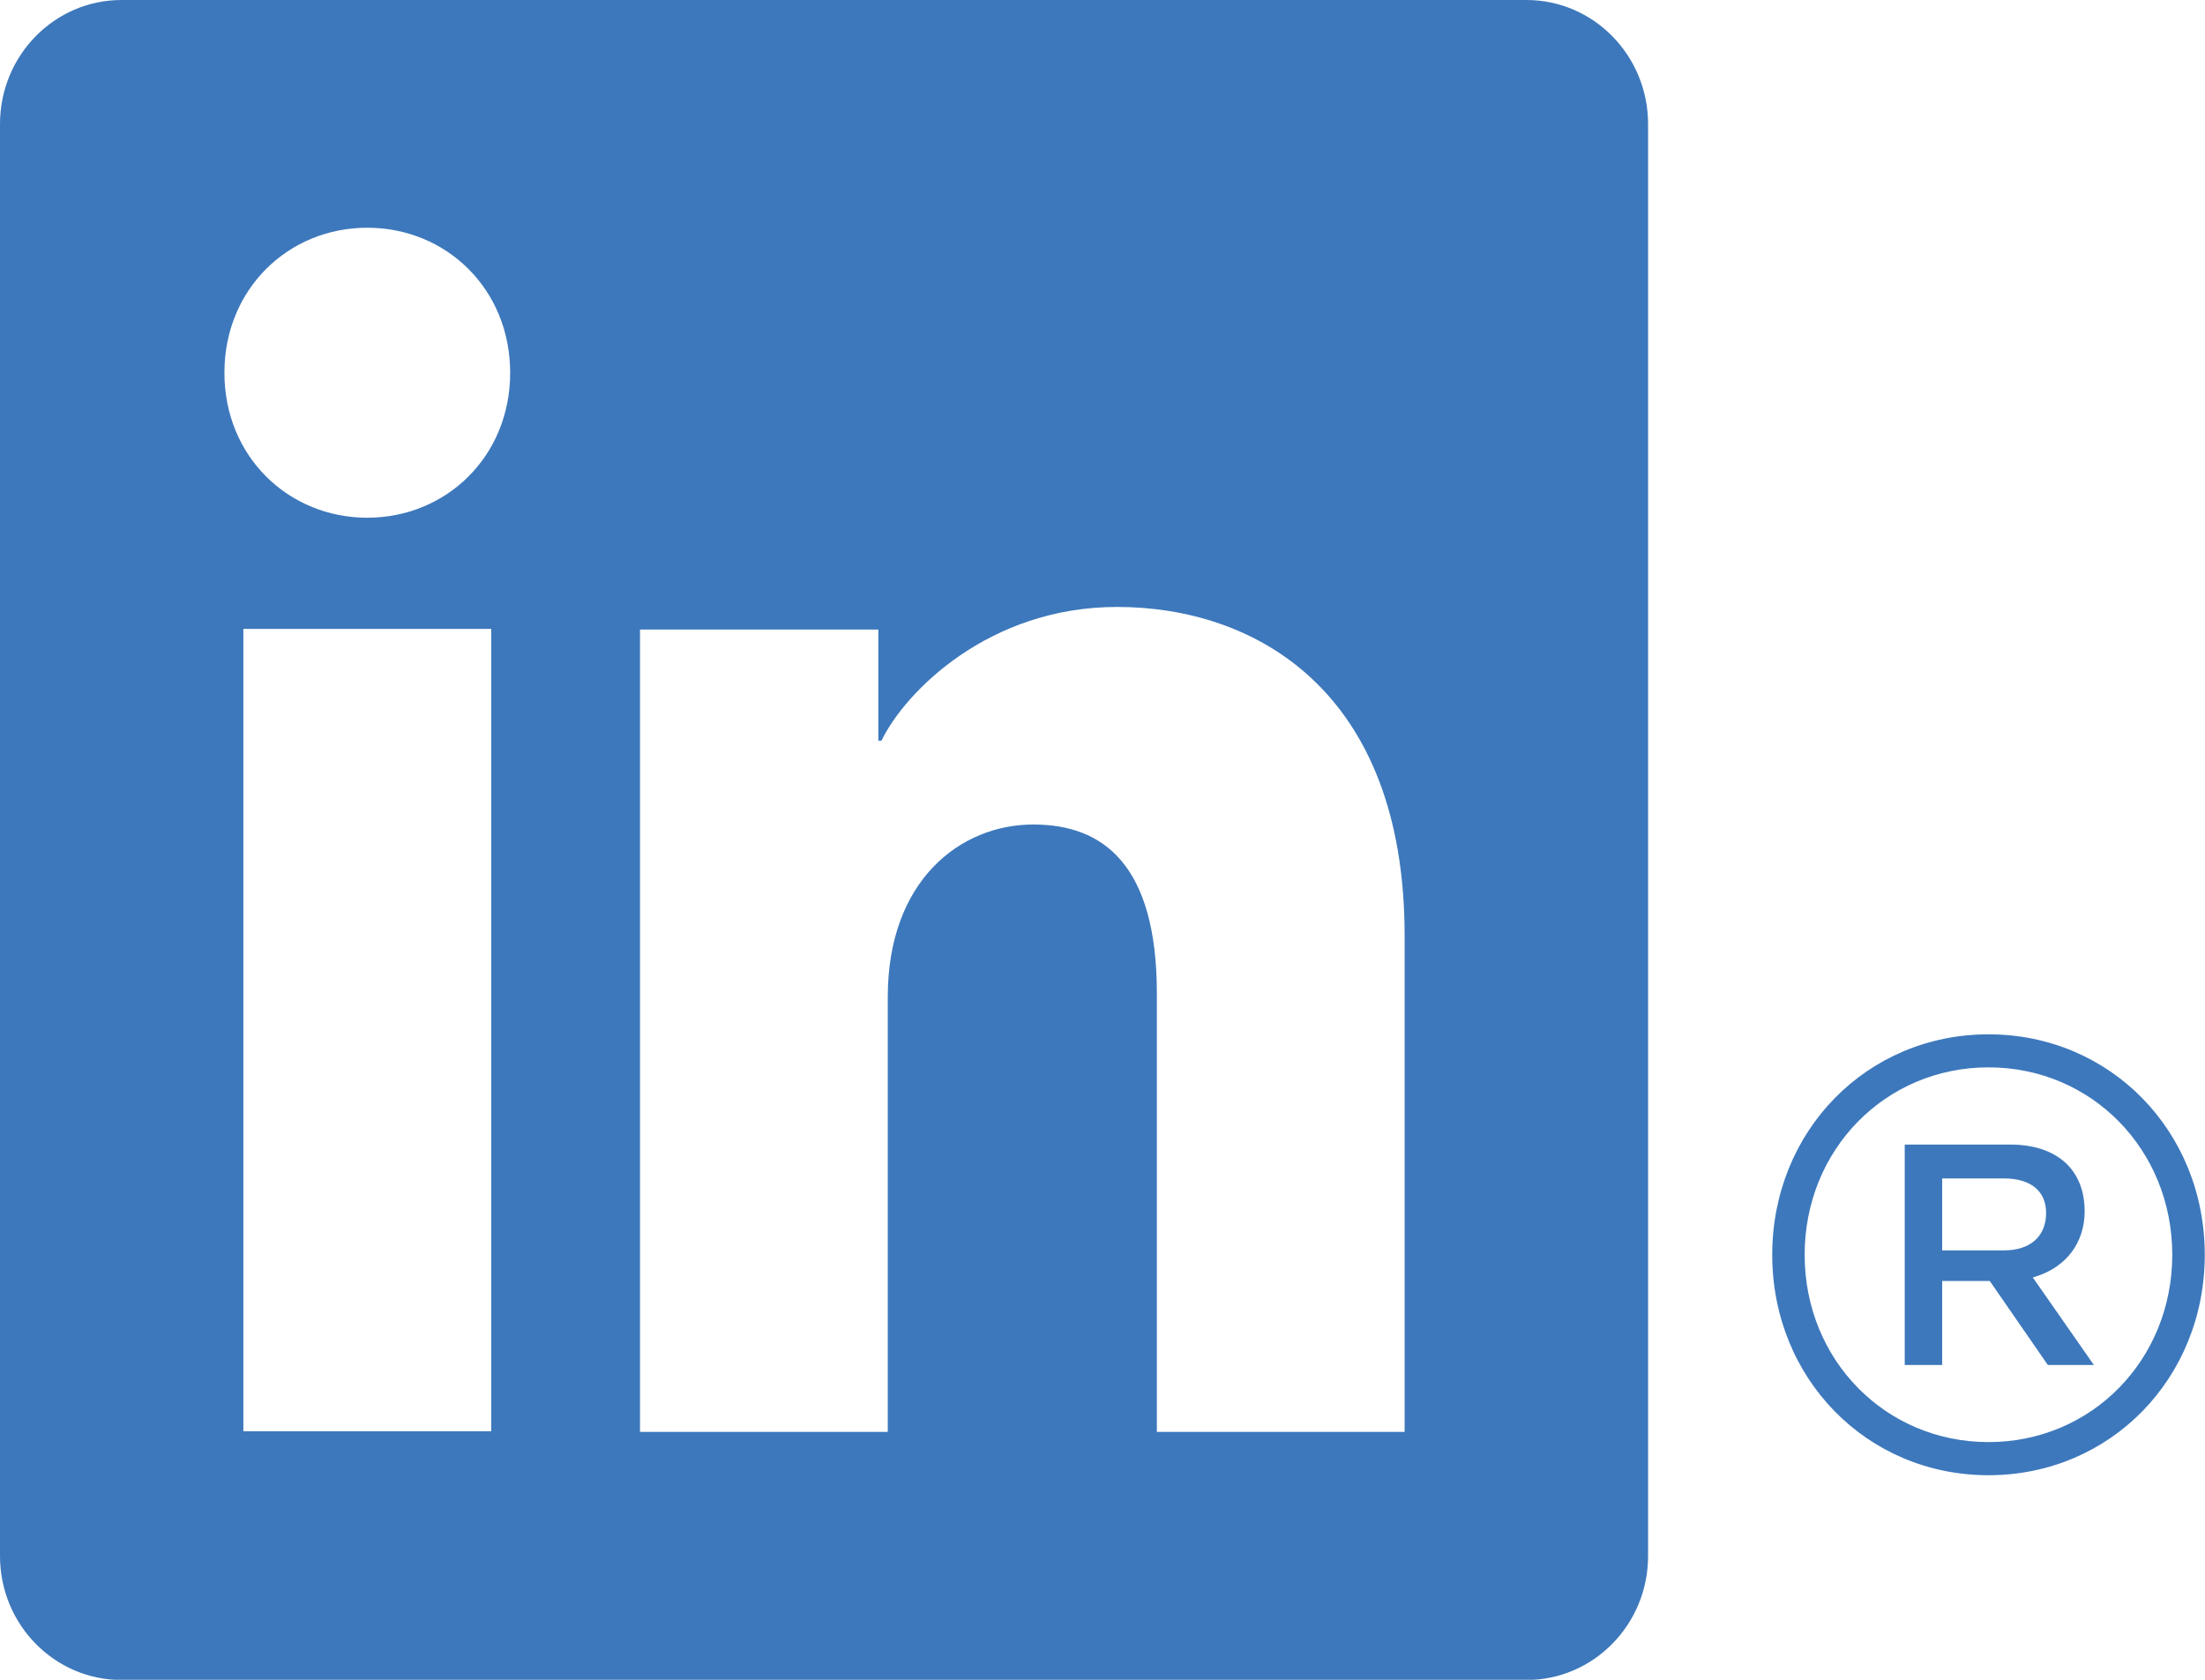 <svg clip-rule="evenodd" fill-rule="evenodd" stroke-linejoin="round" stroke-miterlimit="2" viewBox="0 0 42 32" xmlns="http://www.w3.org/2000/svg"><path d="m21.886 13.397c.289 0 .461-.15.461-.401 0-.235-.168-.37-.461-.37h-.674v.771zm.316.29.667.938h-.503l-.634-.9h-.52v.9h-.409v-2.362h1.15c.511 0 .815.267.815.715 0 .335-.199.596-.533.699zm1.523-.243c0-1.126-.881-2.008-2.007-2.008s-2.008.882-2.008 2.008.882 2.007 2.008 2.007 2.007-.881 2.007-2.007zm.355 0c0 1.325-1.033 2.362-2.362 2.362s-2.362-1.037-2.362-2.362 1.033-2.362 2.362-2.362 2.362 1.037 2.362 2.362zm-8.739-3.419c0-2.626-1.632-3.522-3.141-3.522-1.397 0-2.311.904-2.573 1.433h-.034v-1.191h-2.603v8.597h2.706v-4.661c0-1.243.788-1.847 1.59-1.847.76 0 1.349.427 1.349 1.812v4.696h2.706zm-9.769-6.031c0-.898-.699-1.554-1.561-1.554-.861 0-1.56.656-1.56 1.554 0 .897.699 1.553 1.56 1.553.862 0 1.561-.656 1.561-1.553zm-.207 2.744h-2.707v8.597h2.707zm12.635-5.409v15.343c0 .733-.595 1.328-1.329 1.328h-15.343c-.734 0-1.328-.595-1.328-1.328v-15.343c0-.734.594-1.329 1.328-1.329h15.343c.734 0 1.329.595 1.329 1.329z" fill="#3d78bc" fill-rule="nonzero" transform="scale(1.744 1.778)"/></svg>